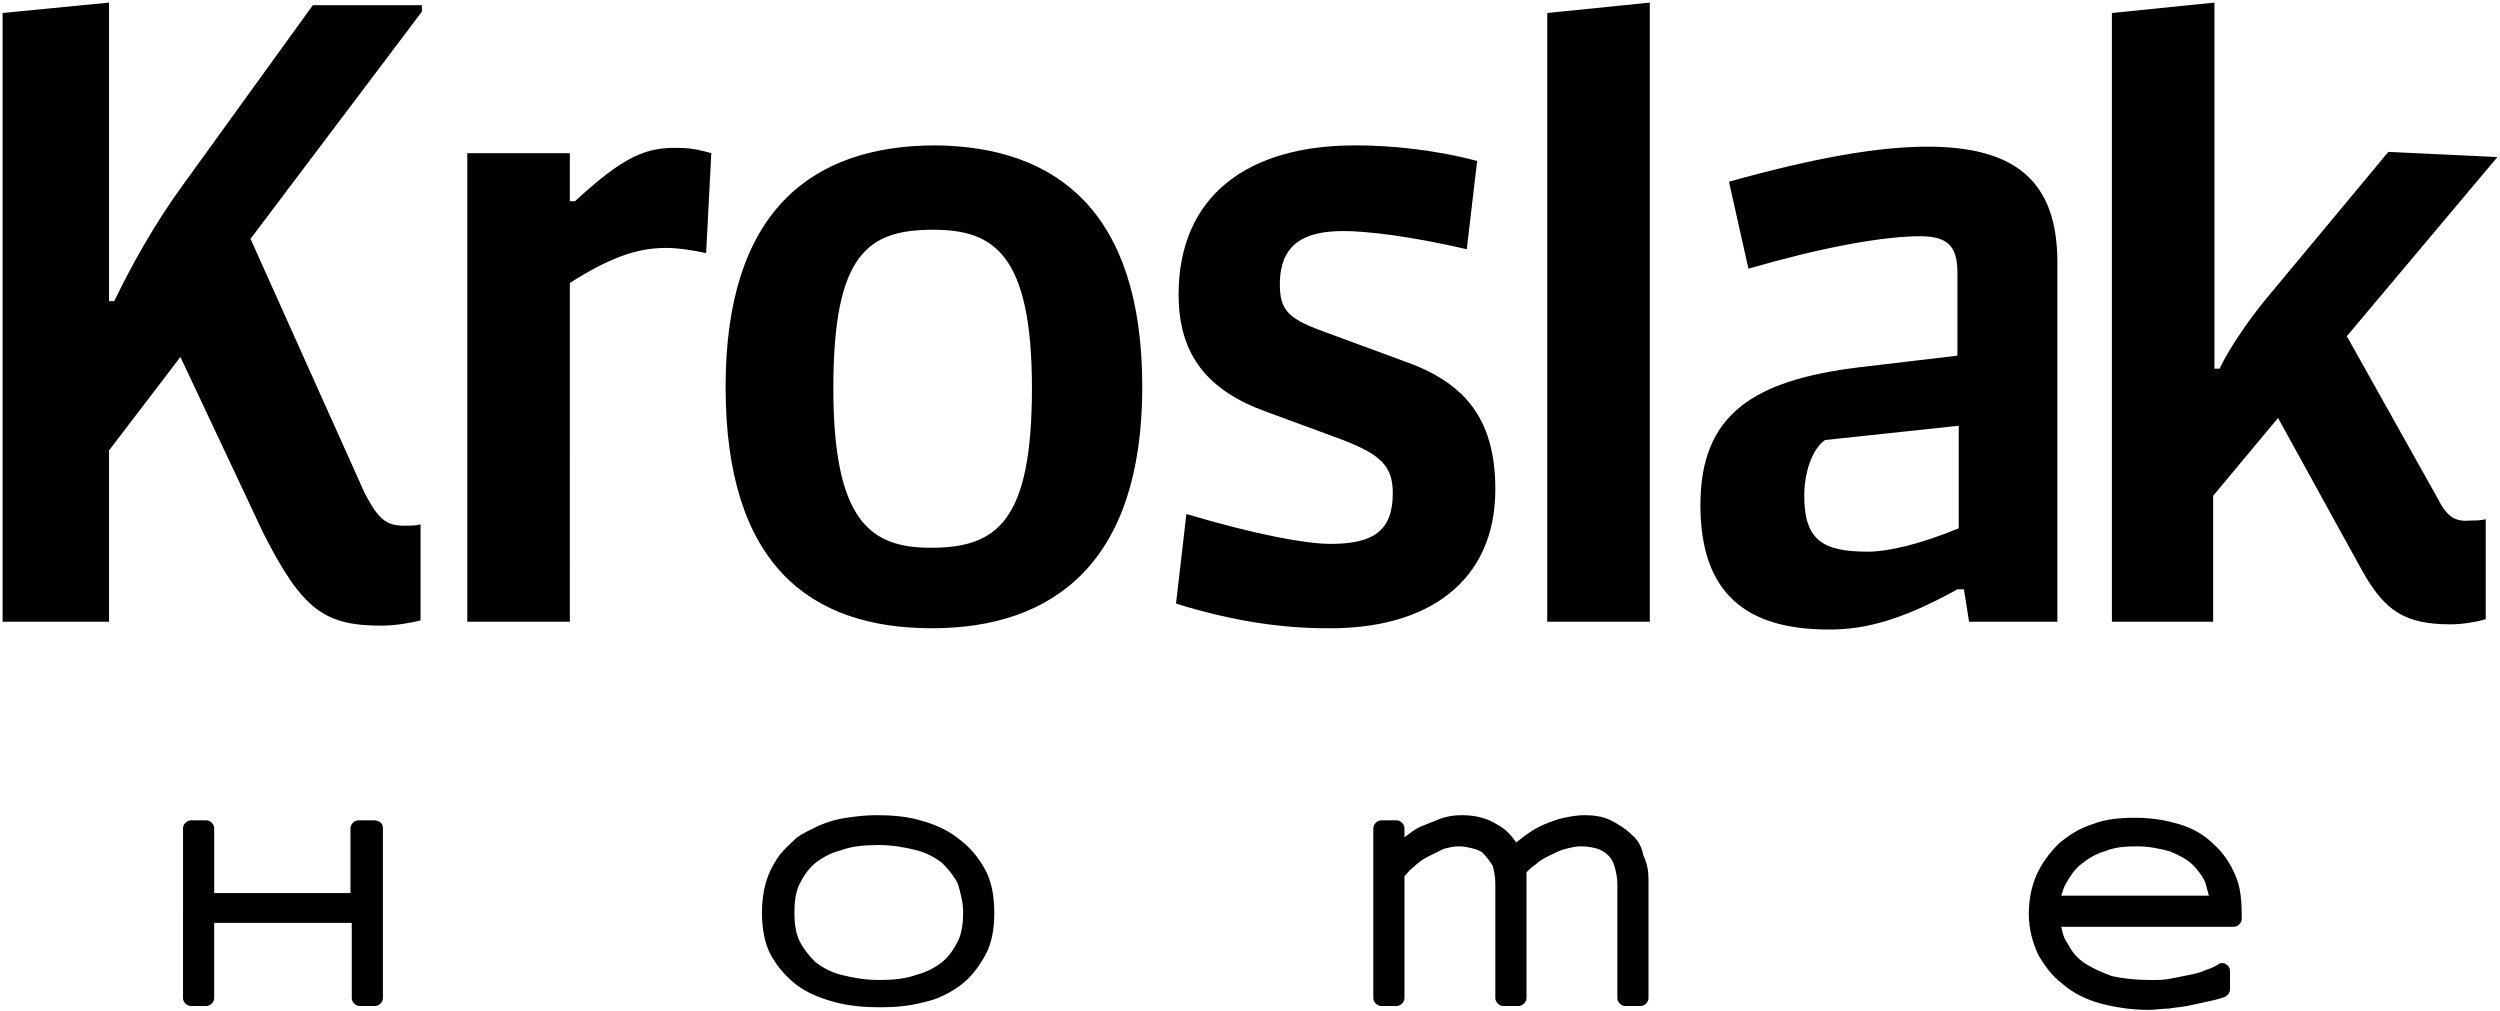 <?xml version="1.0" encoding="UTF-8"?> <svg xmlns="http://www.w3.org/2000/svg" xmlns:xlink="http://www.w3.org/1999/xlink" version="1.1" id="Vrstva_1" x="0px" y="0px" viewBox="0 0 192.6 77.9" style="enable-background:new 0 0 192.6 77.9;" xml:space="preserve"> <path id="logo-kroslak-home_00000034072164148827838580000001593396981133473938_" d="M29.5,63.8v13.1c0,0.3-0.3,0.6-0.6,0.6h-1.2 c-0.3,0-0.6-0.3-0.6-0.6v-5.8H16.5v5.8c0,0.3-0.3,0.6-0.6,0.6h-1.2c-0.3,0-0.6-0.3-0.6-0.6V63.8c0-0.3,0.3-0.6,0.6-0.6h1.2 c0.3,0,0.6,0.3,0.6,0.6v5h10.5v-5c0-0.3,0.3-0.6,0.6-0.6h1.2C29.2,63.2,29.5,63.4,29.5,63.8z M75.9,67c0.5,0.9,0.7,2.1,0.7,3.3 c0,1.3-0.2,2.4-0.7,3.3c-0.5,0.9-1.1,1.7-1.9,2.3c-0.8,0.6-1.8,1.1-2.8,1.3c-1.1,0.3-2.2,0.4-3.4,0.4c-1.2,0-2.4-0.1-3.5-0.4 c-1.1-0.3-2.1-0.7-2.9-1.3c-0.8-0.6-1.5-1.4-2-2.3c-0.5-0.9-0.7-2.1-0.7-3.3c0-0.8,0.1-1.6,0.3-2.3c0.2-0.7,0.5-1.3,0.9-1.9 c0.4-0.6,0.9-1,1.4-1.5c0.5-0.4,1.2-0.7,1.8-1c0.7-0.3,1.4-0.5,2.1-0.6c0.7-0.1,1.5-0.2,2.3-0.2c1.2,0,2.4,0.1,3.4,0.4 c1.1,0.3,2,0.7,2.8,1.3C74.8,65.3,75.4,66.1,75.9,67z M73.8,68.1c-0.3-0.6-0.7-1.1-1.2-1.6c-0.5-0.4-1.2-0.8-2-1 c-0.8-0.2-1.8-0.4-2.9-0.4c-1.1,0-2.1,0.1-2.9,0.4c-0.8,0.2-1.5,0.6-2,1c-0.5,0.4-0.9,1-1.2,1.6c-0.3,0.6-0.4,1.4-0.4,2.2 c0,0.8,0.1,1.6,0.4,2.2c0.3,0.6,0.7,1.1,1.2,1.6c0.5,0.4,1.2,0.8,2,1c0.8,0.2,1.8,0.4,2.9,0.4c1.1,0,2.1-0.1,2.9-0.4 c0.8-0.2,1.5-0.6,2-1c0.5-0.4,0.9-1,1.2-1.6c0.3-0.6,0.4-1.4,0.4-2.2C74.2,69.5,74,68.8,73.8,68.1z M125.7,64.3 c-0.4-0.4-1-0.8-1.6-1.1c-0.6-0.3-1.3-0.4-2-0.4c-0.6,0-1.1,0.1-1.6,0.2c-0.5,0.1-1,0.3-1.5,0.5c-0.5,0.2-1,0.5-1.4,0.8 c-0.3,0.2-0.5,0.4-0.8,0.6c-0.4-0.6-0.9-1.1-1.5-1.4c-0.8-0.5-1.7-0.7-2.7-0.7c-0.6,0-1.2,0.1-1.7,0.3c-0.5,0.2-1,0.4-1.5,0.6 c-0.4,0.2-0.8,0.5-1.2,0.8v-0.7c0-0.3-0.3-0.6-0.6-0.6h-1.2c-0.3,0-0.6,0.3-0.6,0.6v13.1c0,0.3,0.3,0.6,0.6,0.6h1.2 c0.3,0,0.6-0.3,0.6-0.6v-9.4c0.2-0.2,0.4-0.5,0.7-0.7c0.3-0.3,0.7-0.6,1.1-0.8c0.4-0.2,0.8-0.4,1.2-0.6c0.4-0.1,0.8-0.2,1.2-0.2 c0.4,0,0.8,0.1,1.2,0.2c0.3,0.1,0.6,0.2,0.8,0.5c0.2,0.2,0.4,0.5,0.6,0.8c0.1,0.4,0.2,0.8,0.2,1.4v8.8c0,0.3,0.3,0.6,0.6,0.6h1.2 c0.3,0,0.6-0.3,0.6-0.6v-9c0-0.2,0-0.3,0-0.5c0-0.1,0-0.2,0-0.2c0.2-0.2,0.4-0.4,0.7-0.6c0.3-0.3,0.7-0.5,1.1-0.7 c0.4-0.2,0.8-0.4,1.2-0.5c0.4-0.1,0.8-0.2,1.2-0.2c0.5,0,1,0.1,1.3,0.2c0.3,0.1,0.6,0.3,0.8,0.5c0.2,0.2,0.4,0.5,0.5,0.9 c0.1,0.4,0.2,0.8,0.2,1.3v8.8c0,0.3,0.3,0.6,0.6,0.6h1.2c0.3,0,0.6-0.3,0.6-0.6v-9.1c0-0.7-0.1-1.3-0.4-1.9 C126.5,65.3,126.2,64.7,125.7,64.3z M172.2,67.4c0.4,0.9,0.5,1.9,0.5,3.1v0.3c0,0.3-0.3,0.6-0.6,0.6h-13.3c0.1,0.5,0.2,0.9,0.5,1.3 c0.3,0.6,0.7,1.1,1.3,1.5c0.6,0.4,1.3,0.7,2.1,1c0.9,0.2,1.9,0.3,3,0.3c0.5,0,1,0,1.5-0.1c0.5-0.1,1-0.2,1.5-0.3 c0.5-0.1,0.9-0.2,1.3-0.4c0.4-0.1,0.7-0.3,0.9-0.4c0.1-0.1,0.2-0.1,0.3-0.1c0.1,0,0.2,0,0.3,0.1c0.2,0.1,0.3,0.3,0.3,0.5v1.4 c0,0.3-0.2,0.5-0.4,0.6c-0.5,0.2-1.1,0.3-1.5,0.4c-0.5,0.1-0.9,0.2-1.4,0.3c-0.5,0.1-0.9,0.1-1.4,0.2c-0.5,0-1,0.1-1.6,0.1 c-1.3,0-2.6-0.2-3.7-0.5c-1.1-0.3-2.1-0.8-2.9-1.5c-0.8-0.6-1.4-1.4-1.9-2.3c-0.4-0.9-0.7-1.9-0.7-3.1c0-1.1,0.2-2.1,0.6-3 c0.4-0.9,1-1.7,1.7-2.4c0.7-0.6,1.6-1.2,2.6-1.5c1-0.4,2.1-0.5,3.3-0.5c1.3,0,2.4,0.2,3.4,0.5c1,0.3,1.9,0.8,2.6,1.5 C171.3,65.7,171.8,66.5,172.2,67.4z M170.2,69.1c-0.1-0.4-0.2-0.7-0.3-1.1c-0.2-0.5-0.6-1-1-1.4c-0.4-0.4-1-0.7-1.7-1 c-0.7-0.2-1.6-0.4-2.6-0.4c-1,0-1.8,0.1-2.5,0.4c-0.7,0.2-1.3,0.6-1.8,1c-0.5,0.4-0.8,0.9-1.1,1.4c-0.2,0.3-0.3,0.7-0.4,1H170.2z M44.3,15.5h-0.4v-3.7h-7.9v36.1h7.9V21.8c3-1.9,5.1-2.7,7.4-2.7c1,0,2.2,0.2,3.1,0.4l0.4-7.7c-0.7-0.2-1.5-0.4-2.4-0.4 C49.8,11.3,48.1,12,44.3,15.5z M88,29.8c0,13.5-6.8,18.6-16.2,18.6c-9.4,0-15.9-4.9-15.9-18.6c0-13.4,6.5-18.6,16.2-18.6 C81.3,11.3,88,16.2,88,29.8z M79.5,29.9c0-10.4-3-12.2-7.6-12.2c-5,0-7.7,1.8-7.7,12.2c0,10.3,2.9,12.3,7.5,12.3 C76.8,42.2,79.5,40.2,79.5,29.9z M115.2,37.7c0-5.6-2.5-8.3-7.1-9.9l-5.7-2.1c-3.1-1.1-3.8-1.7-3.8-3.8c0-3.2,2-4.1,4.9-4.1 c1.8,0,5.2,0.4,9.5,1.4l0.8-6.8c-3.4-0.9-6.8-1.2-9.4-1.2c-8.3,0-13.6,3.9-13.6,11.5c0,4.7,2.3,7.4,6.7,9l5.7,2.1 c3.2,1.2,4.1,2.1,4.1,4.2c0,2.9-1.5,3.9-4.8,3.9c-1.9,0-5.7-0.7-11.1-2.3l-0.8,6.9c4.5,1.4,8.3,1.9,11.6,1.9 C110,48.5,115.2,44.8,115.2,37.7z M119.2,47.9h7.9V0.2L119.2,1V47.9z M158.7,47.9h-7l-0.4-2.5h-0.5c-4.5,2.5-7.3,3.1-9.9,3.1 c-6.4,0-9.9-2.8-9.9-9.6c0-7,4.1-9.6,12.2-10.6l7.6-0.9V21c0-2.1-0.8-2.8-2.9-2.8c-2.9,0-7.7,0.9-13.2,2.5l-1.5-6.7 c6.8-1.9,11.6-2.7,15.3-2.7c6.8,0,10,2.7,10,8.9V47.9z M150.9,32.8l-10.3,1.1c-1,0.7-1.6,2.5-1.6,4.3c0,3.4,1.4,4.3,4.9,4.3 c1.6,0,4.1-0.6,7-1.8V32.8z M187.8,38.4l-7-12.5l11.6-13.8l-8.4-0.4L174.6,23c-1.5,1.8-3,4.1-3.6,5.4h-0.4V0.2L162.7,1v46.9h7.8 v-9.7l5-6l6.5,11.8c1.7,3,3.2,4.1,6.8,4.1c0.9,0,2.1-0.2,2.7-0.4v-7.7c-0.4,0.1-0.8,0.1-1.1,0.1C189.3,40.2,188.6,40,187.8,38.4z M14.2,14.1c-2.2,3-4,6.2-5.4,9.1H8.4V0.2L0.2,1v46.9h8.2V34.7l5.5-7.2l6.4,13.6c3,5.9,4.7,7.1,9.1,7.1c1,0,2.2-0.2,3-0.4v-7.4 c-0.4,0.1-0.8,0.1-1.2,0.1c-1.4,0-2-0.4-3.1-2.5l-8.8-19.6L32.5,0.9V0.4h-8.4L14.2,14.1z"></path> </svg> 